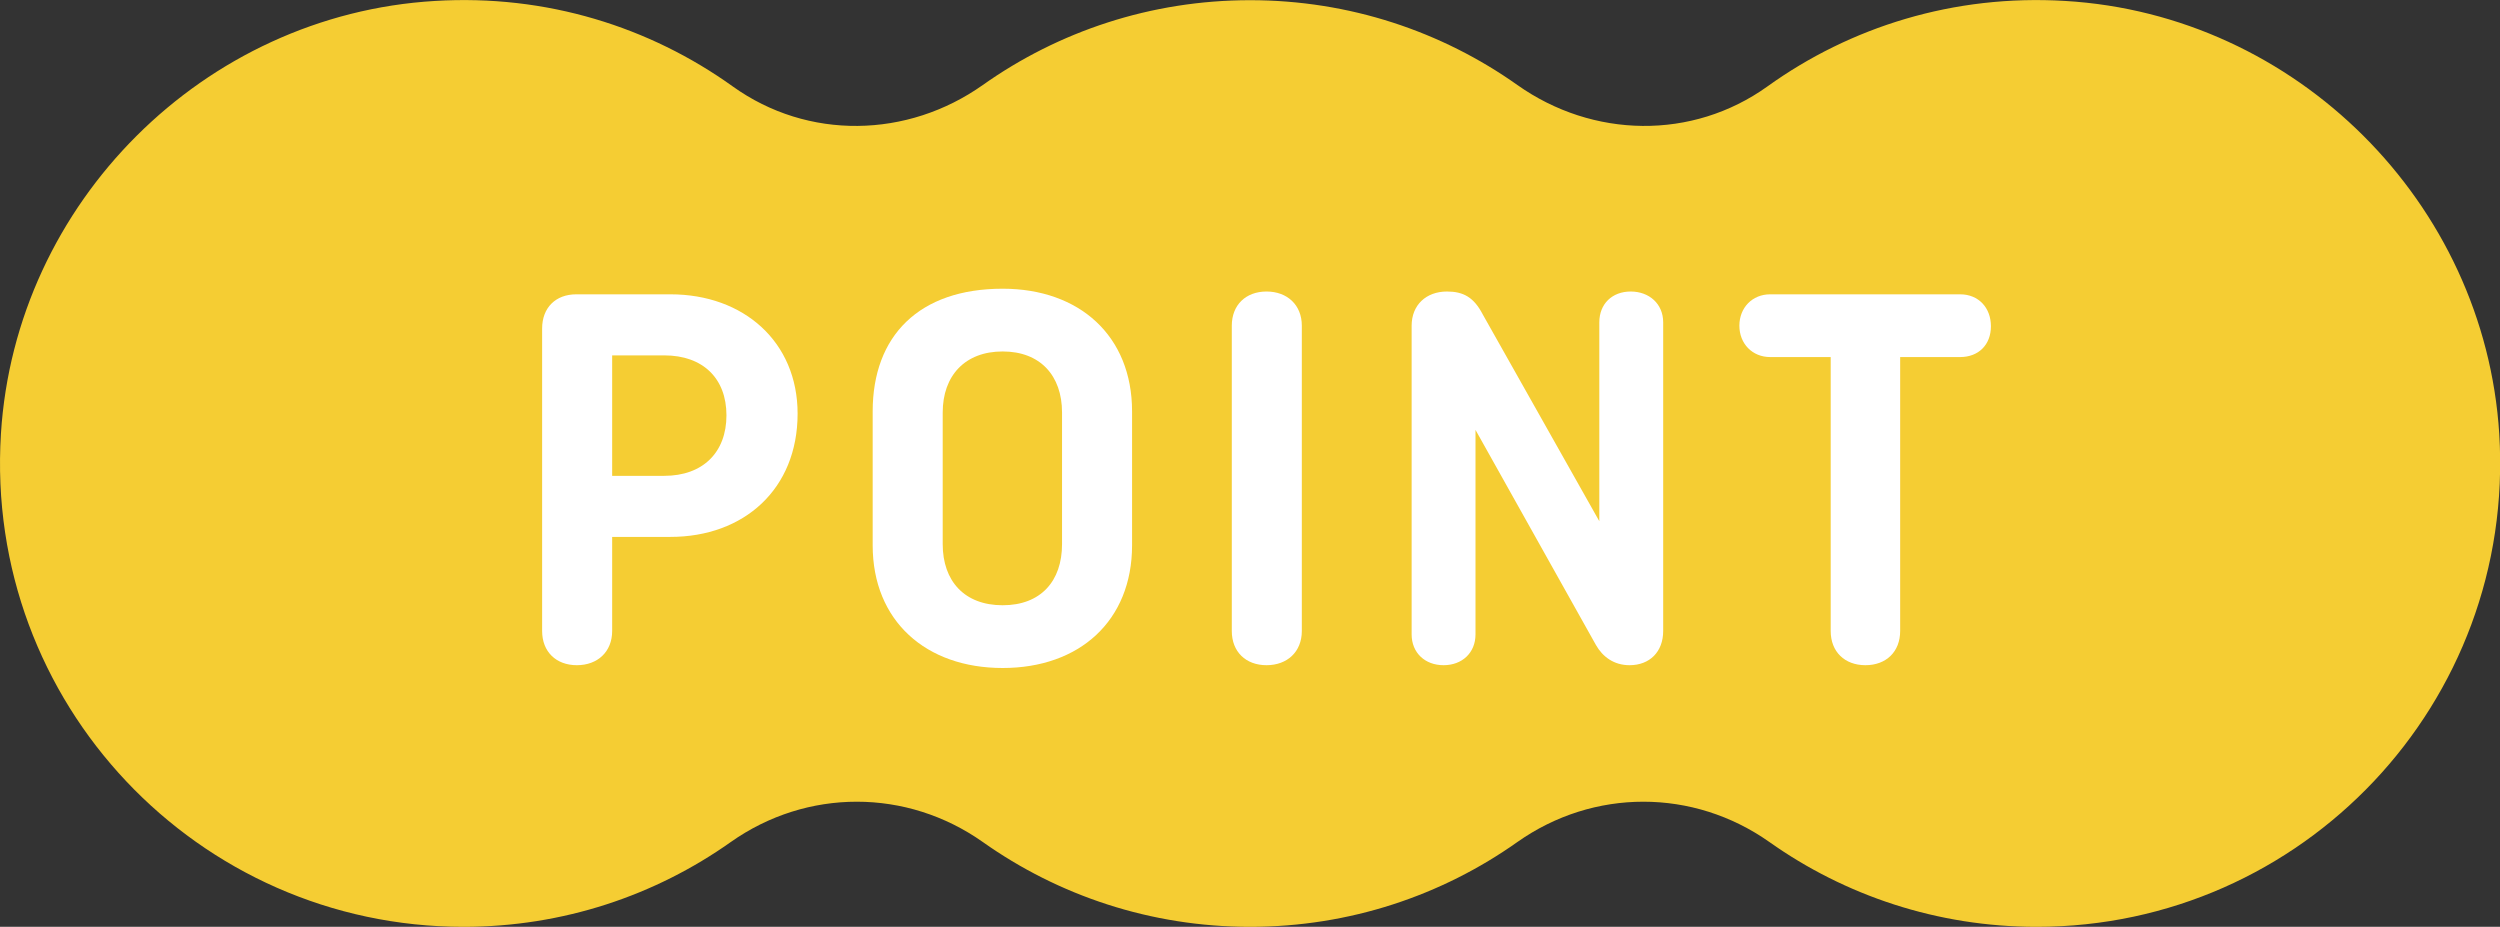 <?xml version="1.0" encoding="UTF-8"?><svg id="_レイヤー_2" xmlns="http://www.w3.org/2000/svg" viewBox="0 0 133.87 49.63"><rect x="0" y="0" width="133.87" height="49.63" fill="#333333" stroke="none"/><defs><style>.cls-1{fill:#fff;}.cls-1,.cls-2{stroke-width:0px;}.cls-2{fill:#f5cd33;}</style></defs><g id="txt"><path class="cls-2" d="M110.58.05c-5.96-.36-11.5,1.39-15.94,4.58-4.02,2.88-9.35,2.78-13.39-.08-4.04-2.86-8.98-4.54-14.31-4.54s-10.27,1.68-14.31,4.54-9.37,2.96-13.39.08C34.79,1.44,29.26-.31,23.3.05,10.91.78.82,10.85.05,23.23c-.9,14.42,10.54,26.4,24.77,26.4,5.33,0,10.27-1.68,14.31-4.54,4.08-2.88,9.42-2.88,13.5,0,4.04,2.86,8.98,4.54,14.31,4.54s10.27-1.68,14.31-4.54c4.08-2.88,9.42-2.88,13.5,0,4.04,2.86,8.98,4.54,14.31,4.54,14.23,0,25.66-11.98,24.77-26.4C133.05,10.85,122.96.78,110.58.05Z"/><path class="cls-1" d="M29.03,17.59c0-1.11.72-1.83,1.83-1.83h5.04c3.93,0,6.81,2.55,6.81,6.39,0,4.05-2.88,6.6-6.81,6.6h-3.12v5.04c0,1.11-.78,1.83-1.89,1.83s-1.86-.72-1.86-1.83v-16.2ZM32.78,19.03v6.45h2.79c2.07,0,3.33-1.26,3.33-3.24s-1.26-3.21-3.33-3.21h-2.79Z"/><path class="cls-1" d="M60.62,29.2c0,4.05-2.82,6.57-6.93,6.57s-6.96-2.52-6.96-6.57v-7.17c0-4.05,2.49-6.57,6.96-6.57,4.11,0,6.93,2.52,6.93,6.57v7.17ZM50.48,29.14c0,1.98,1.17,3.27,3.21,3.27s3.18-1.29,3.18-3.27v-7.05c0-1.98-1.17-3.27-3.18-3.27s-3.21,1.29-3.21,3.27v7.05Z"/><path class="cls-1" d="M69.71,33.79c0,1.11-.78,1.83-1.89,1.83s-1.86-.72-1.86-1.83v-16.35c0-1.11.75-1.83,1.86-1.83s1.89.72,1.89,1.83v16.35Z"/><path class="cls-1" d="M89.06,33.79c0,1.11-.72,1.83-1.8,1.83-.84,0-1.44-.45-1.8-1.08l-6.45-11.52v10.95c0,.99-.72,1.65-1.71,1.65s-1.71-.66-1.71-1.65v-16.53c0-1.11.78-1.83,1.89-1.83.87,0,1.44.3,1.92,1.23l6.24,11.07v-10.65c0-.99.69-1.65,1.68-1.65s1.74.66,1.74,1.65v16.53Z"/><path class="cls-1" d="M94.79,15.76h10.17c.99,0,1.65.72,1.65,1.71s-.66,1.65-1.65,1.65h-3.21v14.67c0,1.11-.75,1.83-1.86,1.83s-1.86-.72-1.86-1.83v-14.67h-3.24c-.96,0-1.65-.72-1.65-1.68s.69-1.68,1.65-1.68Z"/></g></svg>